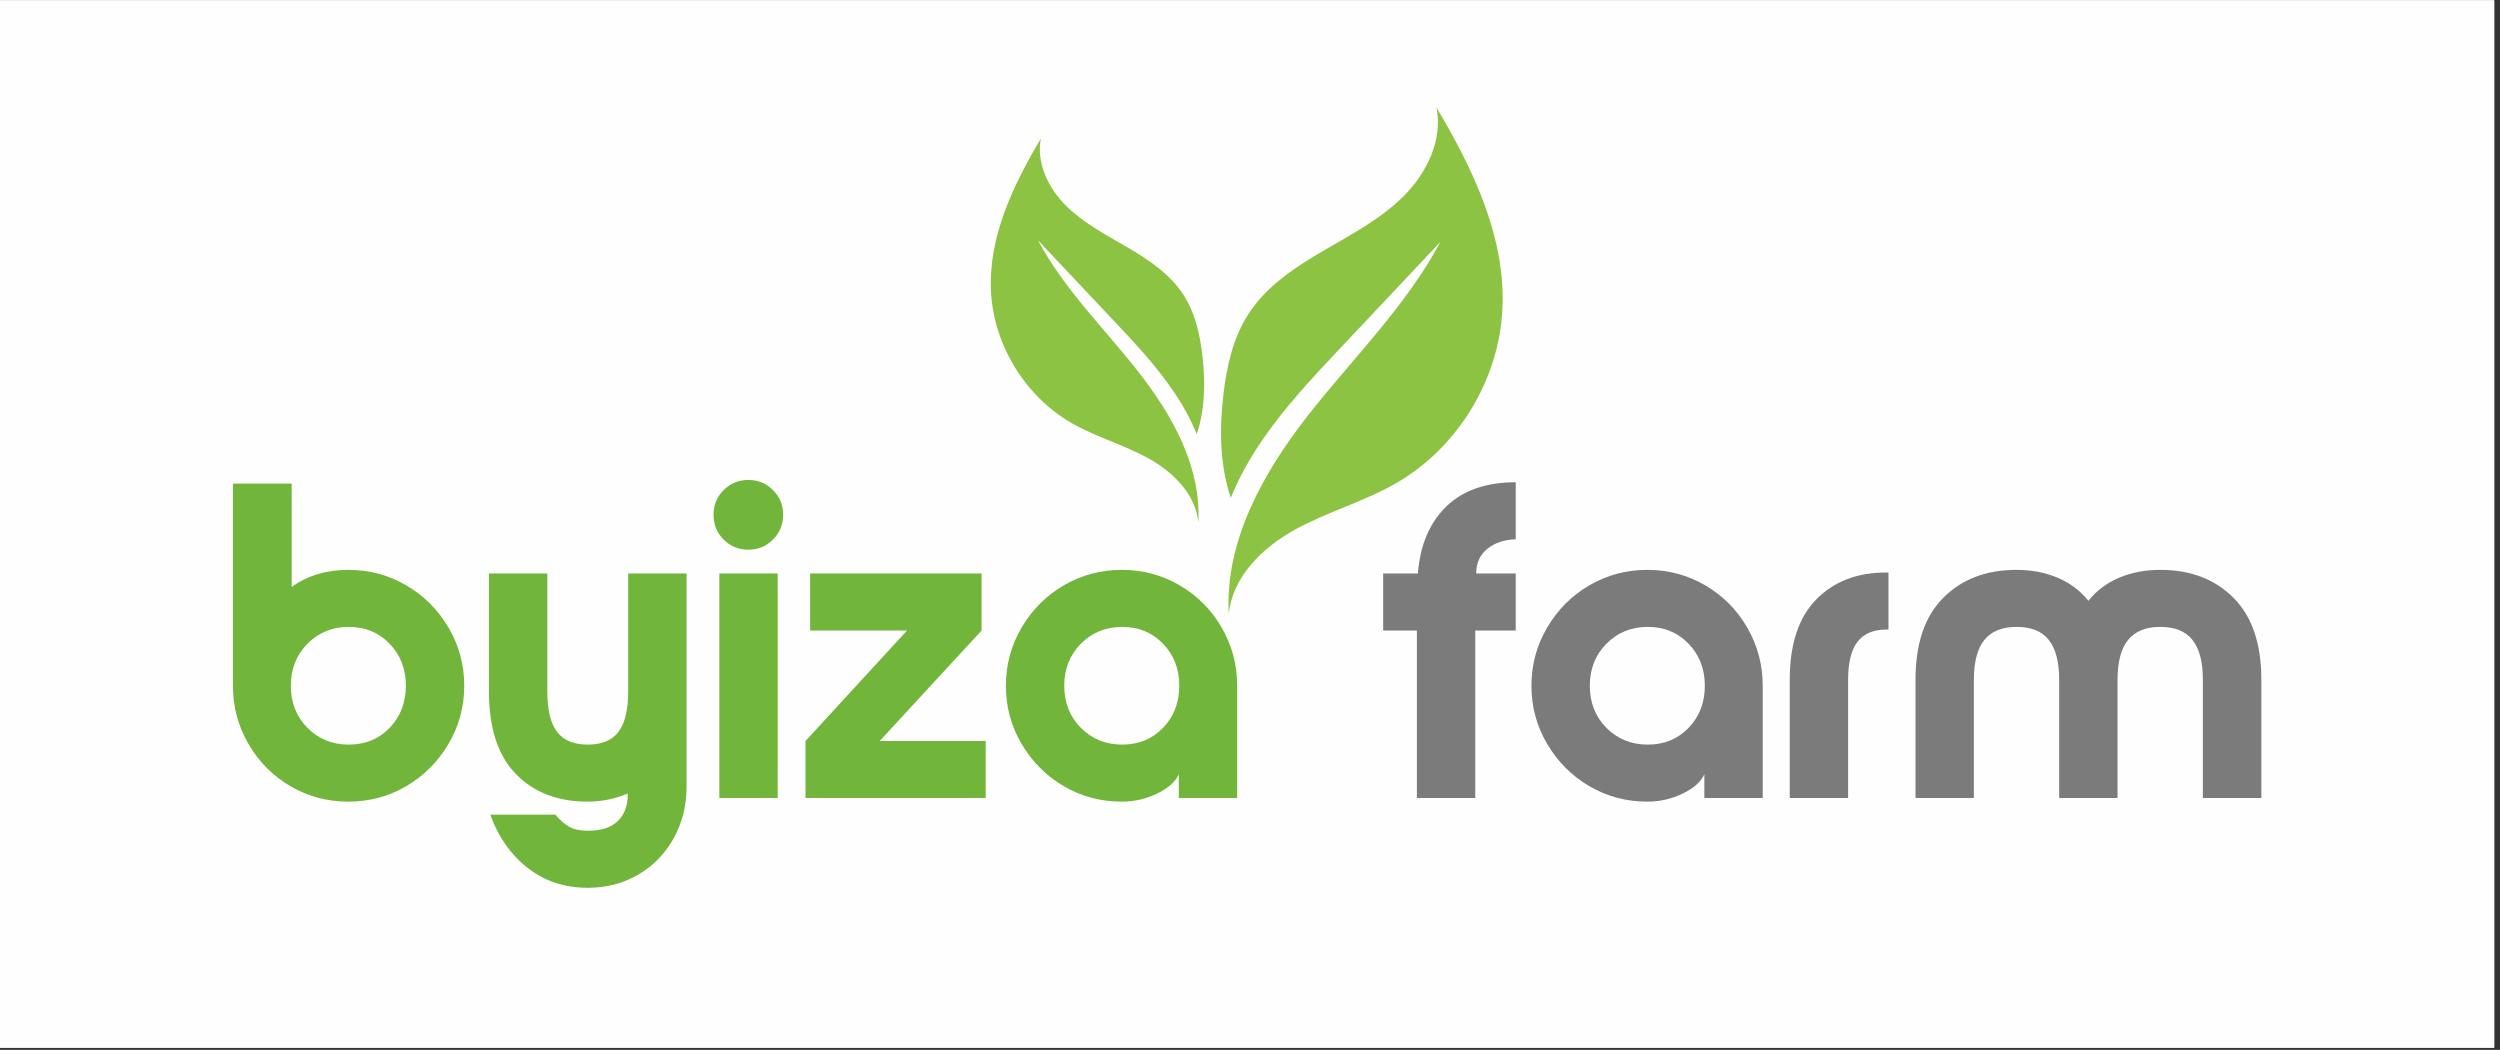 <svg xmlns="http://www.w3.org/2000/svg" xmlns:xlink="http://www.w3.org/1999/xlink" width="431" zoomAndPan="magnify" viewBox="0 0 323.25 135.75" height="181" preserveAspectRatio="xMidYMid meet" version="1.0"><rect x="0" y="0" width="323.25" height="135.75" fill="#333333" stroke="none"/><defs><g/><clipPath id="25dfeb545a"><path d="M 0 0.031 L 322.5 0.031 L 322.5 135.469 L 0 135.469 Z M 0 0.031 " clip-rule="nonzero"/></clipPath><clipPath id="e891f2a679"><path d="M 157 13.91 L 194.543 13.91 L 194.543 79.469 L 157 79.469 Z M 157 13.91 " clip-rule="nonzero"/></clipPath><clipPath id="5f4be15f32"><path d="M 128 17 L 156 17 L 156 68 L 128 68 Z M 128 17 " clip-rule="nonzero"/></clipPath><clipPath id="6c5408aa50"><path d="M 134.59 17.898 C 133.961 21.047 135.535 24.297 137.805 26.566 C 140.074 28.832 142.977 30.344 145.746 31.965 C 148.52 33.586 151.281 35.43 153.027 38.129 C 154.543 40.473 155.16 43.285 155.48 46.062 C 155.863 49.422 155.812 52.961 154.742 56.129 C 153.961 54.223 152.949 52.391 151.793 50.684 C 149.523 47.324 146.734 44.355 143.957 41.41 C 140.707 37.965 137.465 34.52 134.215 31.074 C 137.574 37.375 142.785 42.449 147.191 48.078 C 151.598 53.699 155.348 60.41 154.938 67.543 C 154.609 63.895 151.648 61 148.438 59.234 C 145.23 57.469 141.629 56.488 138.457 54.645 C 132.469 51.141 128.445 44.5 128.129 37.578 C 127.816 30.578 131.012 23.926 134.59 17.898 Z M 134.59 17.898 " clip-rule="nonzero"/></clipPath></defs><g clip-path="url(#25dfeb545a)"><path fill="#ffffff" d="M 0 0.031 L 322.5 0.031 L 322.5 135.469 L 0 135.469 Z M 0 0.031 " fill-opacity="1" fill-rule="nonzero"/><path fill="#fefefe" d="M 0 0.031 L 322.5 0.031 L 322.5 135.469 L 0 135.469 Z M 0 0.031 " fill-opacity="1" fill-rule="nonzero"/></g><g clip-path="url(#e891f2a679)"><path fill="#8cc342" d="M 185.742 13.91 C 186.574 18.066 184.496 22.355 181.5 25.348 C 178.508 28.348 174.676 30.336 171.023 32.473 C 167.363 34.609 163.707 37.051 161.414 40.613 C 159.414 43.711 158.598 47.422 158.18 51.082 C 157.656 55.527 157.727 60.188 159.141 64.371 C 160.164 61.848 161.504 59.438 163.027 57.184 C 166.023 52.742 169.707 48.828 173.375 44.934 C 177.664 40.383 181.945 35.84 186.234 31.289 C 181.797 39.605 174.918 46.312 169.109 53.73 C 163.297 61.156 158.344 70.02 158.883 79.434 C 159.316 74.613 163.227 70.789 167.469 68.465 C 171.711 66.137 176.461 64.836 180.637 62.406 C 188.539 57.805 193.855 49.031 194.266 39.895 C 194.684 30.648 190.469 21.859 185.742 13.91 Z M 185.742 13.91 " fill-opacity="1" fill-rule="nonzero"/></g><g clip-path="url(#5f4be15f32)"><g clip-path="url(#6c5408aa50)"><path fill="#8cc342" d="M 155.863 17.898 L 155.863 67.543 L 127.816 67.543 L 127.816 17.898 Z M 155.863 17.898 " fill-opacity="1" fill-rule="nonzero"/></g></g><g fill="#71b53a" fill-opacity="1"><g transform="translate(28.37, 103.183)"><g><path d="M 1.75 -40.656 L 9.344 -40.656 L 9.344 -27.297 C 11.395 -28.766 13.836 -29.5 16.672 -29.5 C 19.379 -29.5 21.875 -28.832 24.156 -27.5 C 26.445 -26.164 28.27 -24.344 29.625 -22.031 C 30.977 -19.727 31.656 -17.223 31.656 -14.516 C 31.656 -11.805 30.977 -9.301 29.625 -7 C 28.27 -4.695 26.445 -2.875 24.156 -1.531 C 21.875 -0.195 19.379 0.469 16.672 0.469 C 13.961 0.469 11.461 -0.195 9.172 -1.531 C 6.891 -2.875 5.082 -4.695 3.75 -7 C 2.414 -9.301 1.75 -11.805 1.75 -14.516 Z M 16.719 -22.125 C 14.594 -22.125 12.812 -21.395 11.375 -19.938 C 9.945 -18.488 9.234 -16.68 9.234 -14.516 C 9.234 -12.348 9.945 -10.535 11.375 -9.078 C 12.812 -7.629 14.594 -6.906 16.719 -6.906 C 18.852 -6.906 20.617 -7.629 22.016 -9.078 C 23.41 -10.535 24.109 -12.348 24.109 -14.516 C 24.109 -16.68 23.41 -18.488 22.016 -19.938 C 20.617 -21.395 18.852 -22.125 16.719 -22.125 Z M 16.719 -22.125 "/></g></g></g><g fill="#71b53a" fill-opacity="1"><g transform="translate(61.473, 103.183)"><g><path d="M 14.516 11.609 C 11.535 11.609 8.953 10.754 6.766 9.047 C 4.578 7.348 2.961 5.051 1.922 2.156 L 10.344 2.156 C 10.914 2.844 11.504 3.359 12.109 3.703 C 12.711 4.055 13.516 4.234 14.516 4.234 C 16.266 4.234 17.562 3.816 18.406 2.984 C 19.258 2.16 19.688 1.031 19.688 -0.406 L 19.688 -0.578 C 18.02 0.117 16.297 0.469 14.516 0.469 C 10.648 0.469 7.555 -0.719 5.234 -3.094 C 2.91 -5.477 1.75 -9.035 1.75 -13.766 L 1.75 -29.031 L 9.297 -29.031 L 9.297 -13.766 C 9.297 -11.398 9.711 -9.664 10.547 -8.562 C 11.379 -7.457 12.703 -6.906 14.516 -6.906 C 16.336 -6.906 17.664 -7.457 18.5 -8.562 C 19.332 -9.664 19.75 -11.398 19.75 -13.766 L 19.75 -29.031 L 27.297 -29.031 L 27.297 -1.453 C 27.297 0.984 26.742 3.195 25.641 5.188 C 24.535 7.188 23.016 8.754 21.078 9.891 C 19.141 11.035 16.953 11.609 14.516 11.609 Z M 14.516 11.609 "/></g></g></g><g fill="#71b53a" fill-opacity="1"><g transform="translate(90.51, 103.183)"><g><path d="M 6.266 -32.109 C 4.992 -32.109 3.922 -32.547 3.047 -33.422 C 2.18 -34.297 1.75 -35.367 1.75 -36.641 C 1.75 -37.879 2.18 -38.938 3.047 -39.812 C 3.922 -40.688 4.992 -41.125 6.266 -41.125 C 7.504 -41.125 8.562 -40.688 9.438 -39.812 C 10.312 -38.938 10.75 -37.879 10.75 -36.641 C 10.75 -35.367 10.312 -34.297 9.438 -33.422 C 8.562 -32.547 7.504 -32.109 6.266 -32.109 Z M 2.5 -29.031 L 10.047 -29.031 L 10.047 0 L 2.5 0 Z M 2.5 -29.031 "/></g></g></g><g fill="#71b53a" fill-opacity="1"><g transform="translate(102.996, 103.183)"><g><path d="M 24.453 -7.375 L 24.453 0 L 1.156 0 L 1.156 -7.375 L 14.281 -21.656 L 1.75 -21.656 L 1.75 -29.031 L 23.922 -29.031 L 23.922 -21.656 L 10.75 -7.375 Z M 24.453 -7.375 "/></g></g></g><g fill="#71b53a" fill-opacity="1"><g transform="translate(128.607, 103.183)"><g><path d="M 16.438 0.469 C 13.727 0.469 11.227 -0.195 8.938 -1.531 C 6.656 -2.875 4.836 -4.695 3.484 -7 C 2.129 -9.301 1.453 -11.805 1.453 -14.516 C 1.453 -17.223 2.129 -19.727 3.484 -22.031 C 4.836 -24.344 6.656 -26.164 8.938 -27.5 C 11.227 -28.832 13.727 -29.5 16.438 -29.5 C 19.145 -29.5 21.641 -28.832 23.922 -27.5 C 26.211 -26.164 28.023 -24.344 29.359 -22.031 C 30.691 -19.727 31.359 -17.223 31.359 -14.516 L 31.359 0 L 23.812 0 L 23.812 -3.078 C 23.383 -2.109 22.453 -1.273 21.016 -0.578 C 19.586 0.117 18.062 0.469 16.438 0.469 Z M 16.5 -6.906 C 18.625 -6.906 20.383 -7.629 21.781 -9.078 C 23.176 -10.535 23.875 -12.348 23.875 -14.516 C 23.875 -16.68 23.176 -18.488 21.781 -19.938 C 20.383 -21.395 18.625 -22.125 16.5 -22.125 C 14.363 -22.125 12.578 -21.395 11.141 -19.938 C 9.711 -18.488 9 -16.68 9 -14.516 C 9 -12.348 9.711 -10.535 11.141 -9.078 C 12.578 -7.629 14.363 -6.906 16.5 -6.906 Z M 16.5 -6.906 "/></g></g></g><g fill="#71b53a" fill-opacity="1"><g transform="translate(161.71, 103.183)"><g/></g></g><g fill="#7b7b7b" fill-opacity="1"><g transform="translate(177.687, 103.183)"><g><path d="M 5.516 -21.656 L 1.156 -21.656 L 1.156 -29.031 L 5.641 -29.031 C 5.941 -32.719 7.164 -35.602 9.312 -37.688 C 11.469 -39.781 14.461 -40.828 18.297 -40.828 L 18.297 -33.453 C 16.828 -33.41 15.609 -33.004 14.641 -32.234 C 13.672 -31.461 13.188 -30.395 13.188 -29.031 L 18.297 -29.031 L 18.297 -21.656 L 13.062 -21.656 L 13.062 0 L 5.516 0 Z M 5.516 -21.656 "/></g></g></g><g fill="#7b7b7b" fill-opacity="1"><g transform="translate(196.561, 103.183)"><g><path d="M 16.438 0.469 C 13.727 0.469 11.227 -0.195 8.938 -1.531 C 6.656 -2.875 4.836 -4.695 3.484 -7 C 2.129 -9.301 1.453 -11.805 1.453 -14.516 C 1.453 -17.223 2.129 -19.727 3.484 -22.031 C 4.836 -24.344 6.656 -26.164 8.938 -27.5 C 11.227 -28.832 13.727 -29.5 16.438 -29.5 C 19.145 -29.5 21.641 -28.832 23.922 -27.5 C 26.211 -26.164 28.023 -24.344 29.359 -22.031 C 30.691 -19.727 31.359 -17.223 31.359 -14.516 L 31.359 0 L 23.812 0 L 23.812 -3.078 C 23.383 -2.109 22.453 -1.273 21.016 -0.578 C 19.586 0.117 18.062 0.469 16.438 0.469 Z M 16.5 -6.906 C 18.625 -6.906 20.383 -7.629 21.781 -9.078 C 23.176 -10.535 23.875 -12.348 23.875 -14.516 C 23.875 -16.68 23.176 -18.488 21.781 -19.938 C 20.383 -21.395 18.625 -22.125 16.5 -22.125 C 14.363 -22.125 12.578 -21.395 11.141 -19.938 C 9.711 -18.488 9 -16.68 9 -14.516 C 9 -12.348 9.711 -10.535 11.141 -9.078 C 12.578 -7.629 14.363 -6.906 16.5 -6.906 Z M 16.5 -6.906 "/></g></g></g><g fill="#7b7b7b" fill-opacity="1"><g transform="translate(229.663, 103.183)"><g><path d="M 1.75 -15.281 C 1.75 -19.883 2.891 -23.348 5.172 -25.672 C 7.453 -27.992 10.453 -29.156 14.172 -29.156 L 14.516 -29.156 L 14.516 -21.781 L 14.234 -21.781 C 12.566 -21.781 11.328 -21.254 10.516 -20.203 C 9.703 -19.16 9.297 -17.52 9.297 -15.281 L 9.297 0 L 1.75 0 Z M 1.75 -15.281 "/></g></g></g><g fill="#7b7b7b" fill-opacity="1"><g transform="translate(245.924, 103.183)"><g><path d="M 33.391 -29.5 C 37.305 -29.5 40.461 -28.297 42.859 -25.891 C 45.266 -23.492 46.469 -19.957 46.469 -15.281 L 46.469 0 L 38.906 0 L 38.906 -15.281 C 38.906 -17.602 38.457 -19.32 37.562 -20.438 C 36.676 -21.562 35.285 -22.125 33.391 -22.125 C 31.535 -22.125 30.148 -21.562 29.234 -20.438 C 28.328 -19.32 27.875 -17.602 27.875 -15.281 L 27.875 0 L 20.328 0 L 20.328 -15.281 C 20.328 -17.602 19.879 -19.32 18.984 -20.438 C 18.098 -21.562 16.707 -22.125 14.812 -22.125 C 12.945 -22.125 11.562 -21.562 10.656 -20.438 C 9.75 -19.32 9.297 -17.602 9.297 -15.281 L 9.297 0 L 1.75 0 L 1.75 -15.281 C 1.75 -19.957 2.945 -23.492 5.344 -25.891 C 7.738 -28.297 10.895 -29.5 14.812 -29.5 C 16.75 -29.5 18.52 -29.16 20.125 -28.484 C 21.727 -27.805 23.055 -26.812 24.109 -25.5 C 25.148 -26.812 26.473 -27.805 28.078 -28.484 C 29.68 -29.16 31.453 -29.5 33.391 -29.5 Z M 33.391 -29.5 "/></g></g></g></svg>